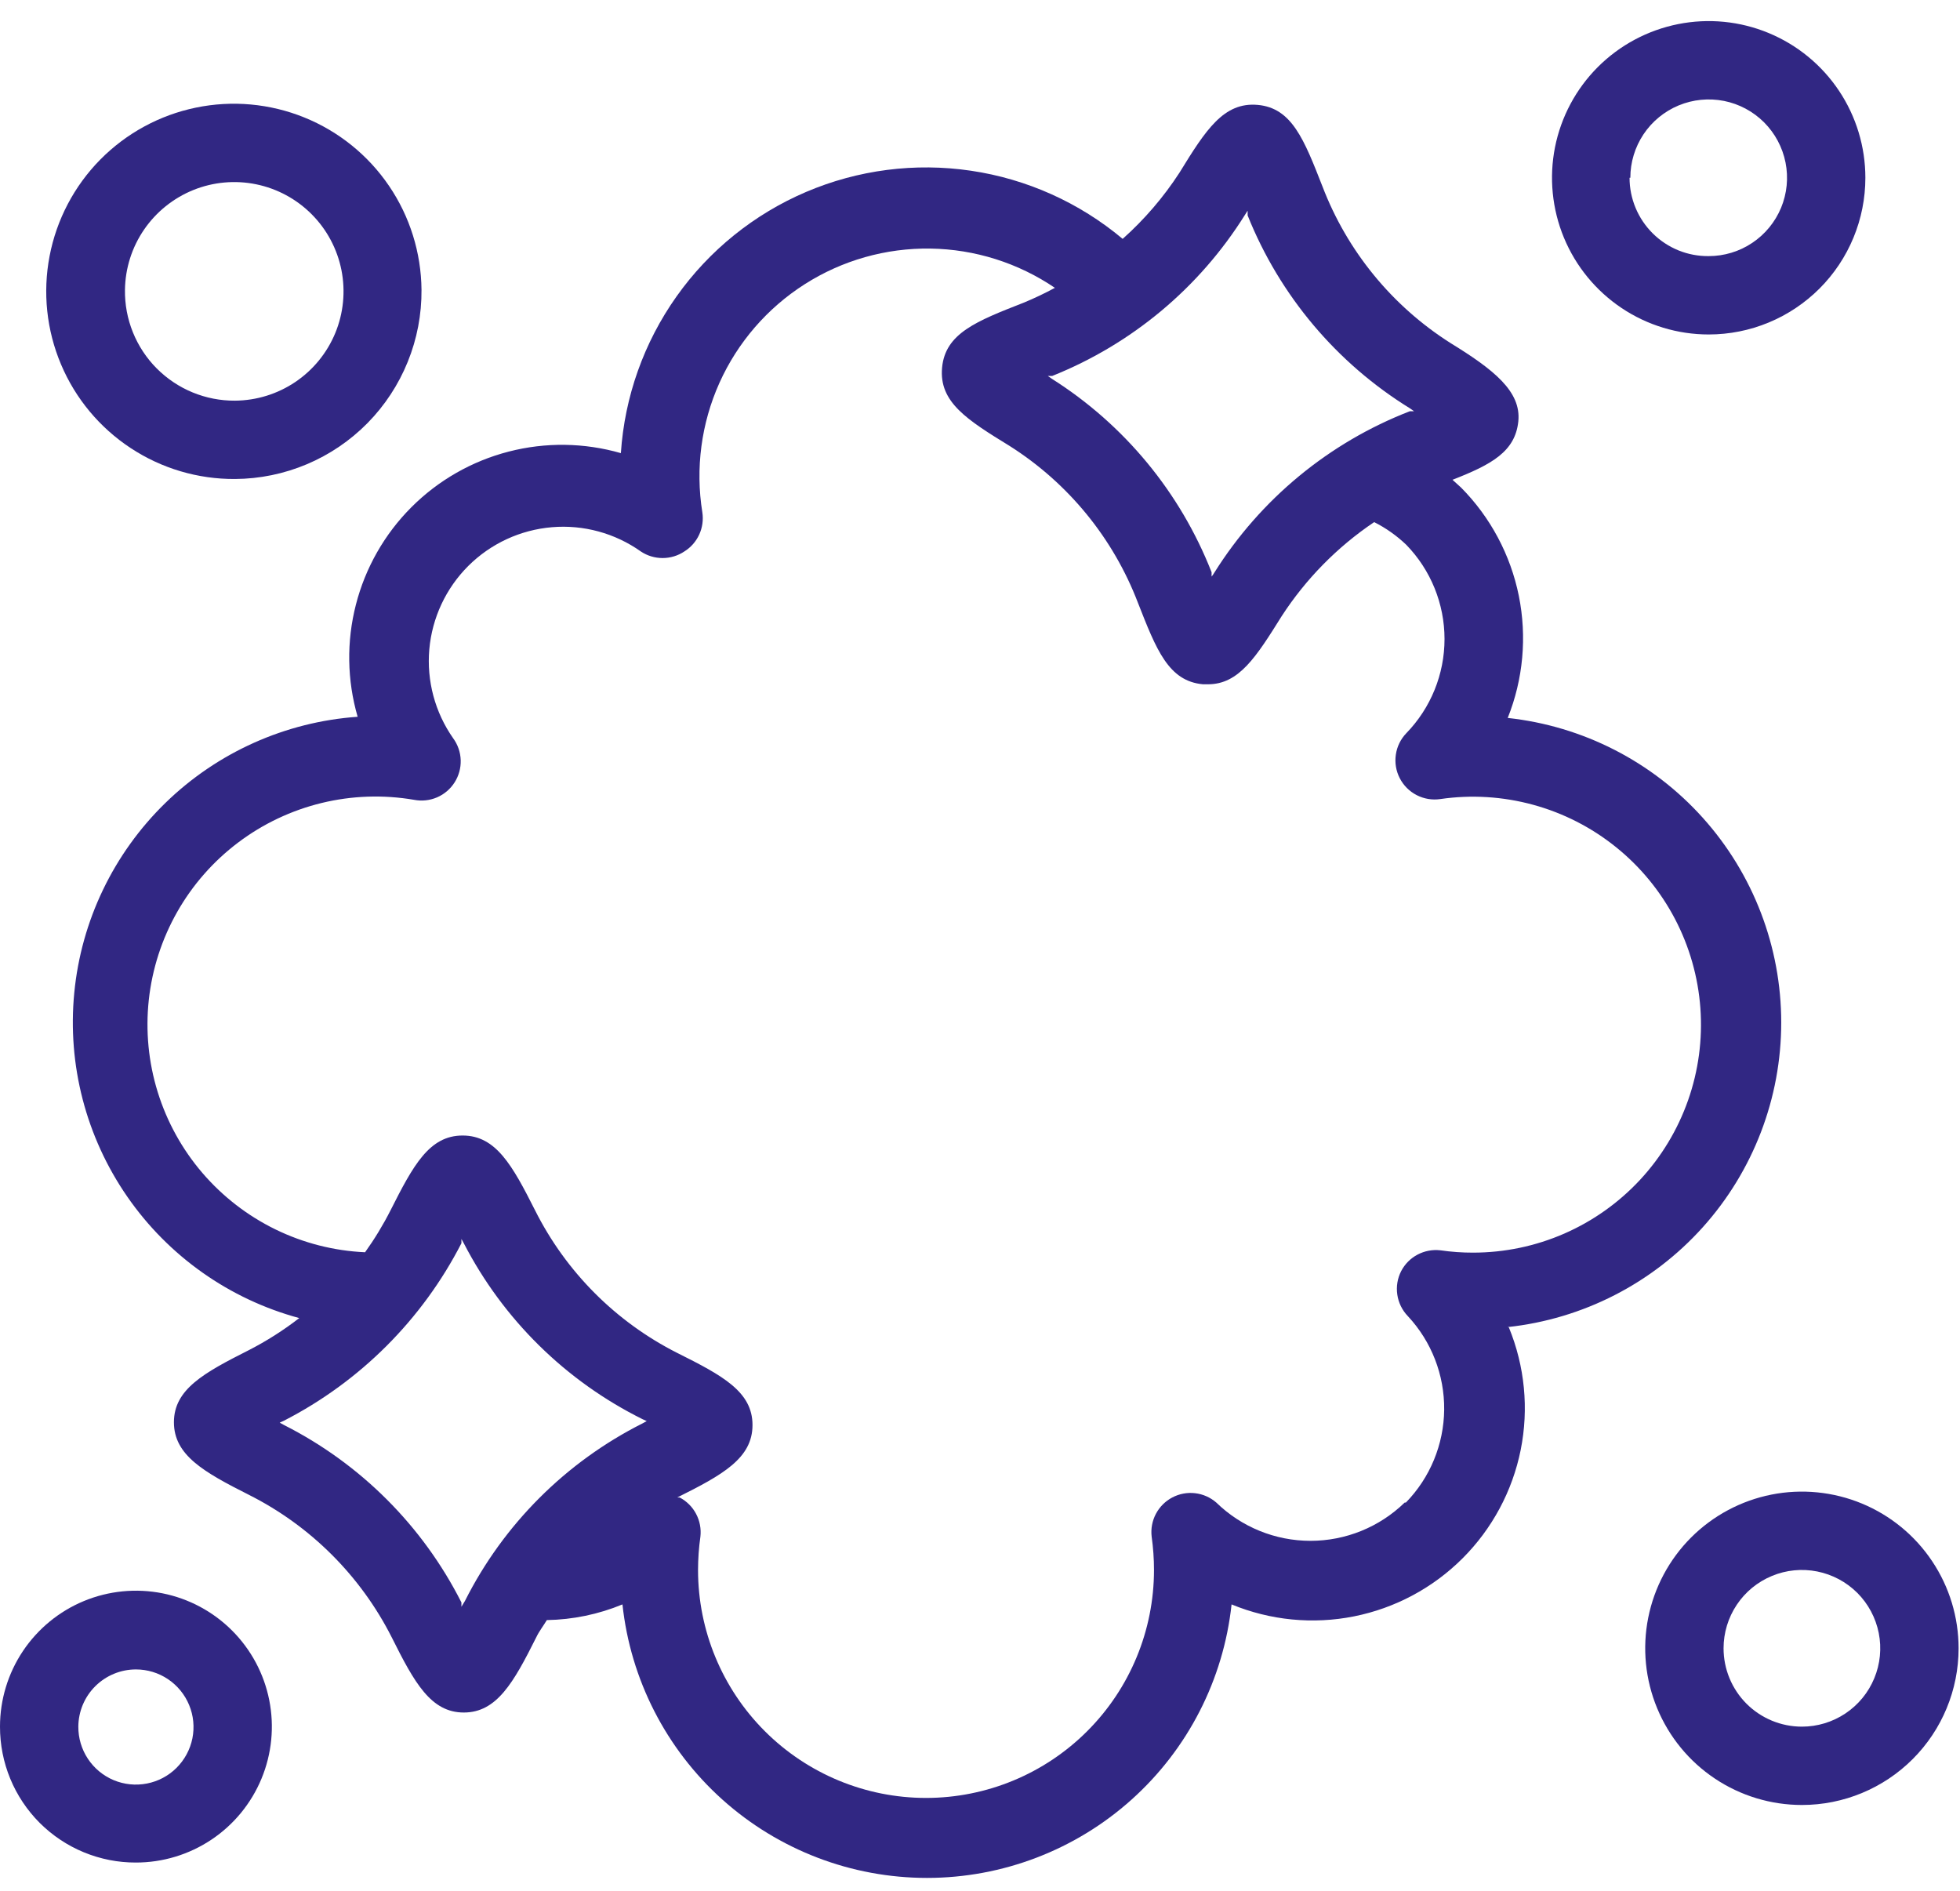 <?xml version="1.0" encoding="UTF-8"?>
<svg xmlns="http://www.w3.org/2000/svg" width="57" height="55" viewBox="0 0 57 55" fill="none">
  <path d="M43.847 38.594C46.032 38.358 48.053 37.324 49.521 35.689C50.989 34.054 51.801 31.934 51.801 29.737C51.801 27.539 50.989 25.419 49.521 23.784C48.053 22.149 46.032 21.115 43.847 20.879C44.298 19.752 44.41 18.518 44.17 17.328C43.929 16.138 43.346 15.044 42.492 14.181L42.241 13.953C43.38 13.509 44.064 13.133 44.155 12.256C44.246 11.379 43.426 10.741 42.184 9.977C40.484 8.899 39.178 7.301 38.459 5.421C37.923 4.054 37.57 3.142 36.579 3.051C35.588 2.96 35.064 3.78 34.301 5.022C33.839 5.734 33.283 6.382 32.649 6.947C31.39 5.892 29.863 5.205 28.237 4.965C26.611 4.724 24.951 4.938 23.44 5.583C21.928 6.229 20.625 7.28 19.675 8.621C18.725 9.961 18.164 11.539 18.056 13.178C16.993 12.872 15.867 12.856 14.795 13.133C13.724 13.409 12.746 13.968 11.964 14.751C11.182 15.534 10.625 16.513 10.35 17.585C10.075 18.656 10.092 19.782 10.401 20.845C8.3 20.993 6.32 21.881 4.811 23.35C3.303 24.819 2.363 26.775 2.16 28.871C1.956 30.967 2.502 33.067 3.7 34.799C4.898 36.531 6.67 37.783 8.703 38.332C8.243 38.688 7.751 39.001 7.234 39.266C5.924 39.927 5.058 40.405 5.058 41.362C5.058 42.319 5.924 42.809 7.234 43.47C9.027 44.371 10.485 45.825 11.392 47.616C12.052 48.938 12.531 49.803 13.488 49.803C14.445 49.803 14.934 48.938 15.595 47.616C15.675 47.445 15.8 47.286 15.903 47.115C16.658 47.102 17.404 46.948 18.102 46.659C18.337 48.844 19.372 50.865 21.006 52.333C22.641 53.801 24.761 54.613 26.959 54.613C29.156 54.613 31.276 53.801 32.911 52.333C34.546 50.865 35.581 48.844 35.816 46.659C36.943 47.124 38.182 47.245 39.377 47.007C40.572 46.768 41.67 46.182 42.533 45.32C43.395 44.459 43.984 43.362 44.224 42.167C44.464 40.972 44.344 39.733 43.881 38.605L43.847 38.594ZM36.203 6.252L36.283 6.127C36.283 6.127 36.283 6.218 36.283 6.264C37.215 8.594 38.873 10.563 41.011 11.88L41.124 11.96H40.999C38.648 12.871 36.655 14.517 35.315 16.653C35.292 16.694 35.265 16.732 35.235 16.767C35.235 16.767 35.235 16.676 35.235 16.642C34.324 14.319 32.696 12.348 30.587 11.014L30.473 10.934H30.598C32.916 10.008 34.879 8.368 36.203 6.252ZM13.419 46.728V46.602C12.293 44.376 10.485 42.568 8.259 41.442L8.134 41.373L8.259 41.316C10.476 40.177 12.28 38.373 13.419 36.156V36.031L13.488 36.156C14.631 38.37 16.451 40.162 18.683 41.271L18.808 41.328L18.683 41.396C16.454 42.52 14.645 44.328 13.522 46.557L13.419 46.728ZM40.851 43.697C40.117 44.411 39.135 44.81 38.111 44.81C37.088 44.81 36.105 44.411 35.372 43.697C35.198 43.546 34.983 43.451 34.755 43.425C34.526 43.398 34.295 43.442 34.092 43.549C33.889 43.656 33.723 43.822 33.615 44.026C33.508 44.229 33.465 44.46 33.492 44.688C33.537 45.009 33.56 45.333 33.56 45.657C33.56 47.415 32.862 49.102 31.618 50.345C30.375 51.588 28.689 52.287 26.93 52.287C25.172 52.287 23.485 51.588 22.242 50.345C20.999 49.102 20.3 47.415 20.3 45.657C20.301 45.333 20.323 45.009 20.369 44.688C20.395 44.46 20.351 44.229 20.243 44.025C20.136 43.822 19.969 43.656 19.765 43.549H19.639H19.696C21.018 42.889 21.884 42.41 21.884 41.442C21.884 40.474 21.018 40.006 19.696 39.346C17.909 38.443 16.459 36.989 15.561 35.199C14.9 33.889 14.422 33.023 13.454 33.023C12.485 33.023 12.018 33.889 11.357 35.199C11.142 35.623 10.894 36.031 10.617 36.418C9.713 36.377 8.826 36.151 8.012 35.754C7.199 35.357 6.475 34.797 5.885 34.11C5.296 33.423 4.854 32.622 4.586 31.757C4.318 30.892 4.23 29.982 4.327 29.081C4.425 28.181 4.705 27.311 5.152 26.523C5.599 25.735 6.202 25.048 6.925 24.503C7.648 23.957 8.475 23.566 9.354 23.352C10.234 23.138 11.149 23.107 12.041 23.26C12.266 23.304 12.498 23.279 12.709 23.189C12.919 23.099 13.097 22.947 13.22 22.754C13.343 22.561 13.405 22.336 13.398 22.107C13.391 21.878 13.315 21.657 13.18 21.472C12.651 20.718 12.405 19.802 12.485 18.884C12.566 17.967 12.968 17.107 13.62 16.457C14.273 15.807 15.134 15.409 16.052 15.332C16.97 15.255 17.885 15.505 18.637 16.038C18.824 16.163 19.044 16.229 19.269 16.229C19.494 16.229 19.714 16.163 19.901 16.038C20.091 15.92 20.241 15.749 20.334 15.547C20.427 15.344 20.459 15.119 20.425 14.899C20.22 13.623 20.393 12.314 20.922 11.135C21.452 9.956 22.315 8.958 23.405 8.264C24.496 7.569 25.765 7.21 27.058 7.229C28.35 7.248 29.609 7.645 30.678 8.371C30.382 8.531 30.078 8.676 29.767 8.804C28.4 9.339 27.488 9.693 27.397 10.695C27.306 11.697 28.126 12.21 29.368 12.973C31.068 14.052 32.374 15.65 33.093 17.53C33.629 18.897 33.982 19.809 34.984 19.9H35.132C36.032 19.9 36.534 19.102 37.274 17.918C37.977 16.835 38.892 15.905 39.963 15.184C40.305 15.356 40.62 15.579 40.897 15.844C41.61 16.578 42.009 17.561 42.009 18.584C42.009 19.607 41.61 20.59 40.897 21.324C40.733 21.495 40.626 21.714 40.593 21.949C40.559 22.184 40.599 22.424 40.709 22.635C40.818 22.845 40.99 23.017 41.202 23.125C41.413 23.233 41.653 23.273 41.888 23.238C42.789 23.107 43.707 23.164 44.585 23.404C45.464 23.644 46.283 24.062 46.992 24.633C47.702 25.203 48.286 25.914 48.709 26.72C49.132 27.527 49.384 28.412 49.45 29.32C49.516 30.228 49.394 31.14 49.092 31.998C48.79 32.857 48.314 33.645 47.695 34.312C47.075 34.979 46.325 35.511 45.49 35.876C44.656 36.24 43.755 36.428 42.845 36.429C42.525 36.43 42.205 36.407 41.888 36.361C41.659 36.335 41.428 36.379 41.225 36.486C41.021 36.594 40.855 36.761 40.749 36.965C40.64 37.176 40.601 37.416 40.636 37.651C40.67 37.886 40.778 38.104 40.942 38.275C41.631 39.013 42.009 39.988 41.999 40.998C41.988 42.007 41.59 42.974 40.885 43.697H40.851Z" fill="#312783"></path>
  <path d="M12.258 8.428C12.248 7.349 11.92 6.297 11.313 5.405C10.707 4.513 9.849 3.821 8.85 3.416C7.85 3.011 6.752 2.911 5.696 3.13C4.64 3.348 3.672 3.875 2.914 4.643C2.157 5.412 1.645 6.387 1.442 7.447C1.239 8.506 1.354 9.602 1.774 10.596C2.193 11.59 2.898 12.437 3.799 13.03C4.7 13.624 5.756 13.937 6.835 13.93C7.553 13.926 8.262 13.78 8.923 13.501C9.584 13.222 10.184 12.815 10.688 12.304C11.191 11.793 11.589 11.187 11.858 10.522C12.128 9.857 12.264 9.145 12.258 8.428ZM3.634 8.428C3.643 7.802 3.836 7.193 4.19 6.677C4.544 6.161 5.042 5.761 5.622 5.526C6.202 5.292 6.838 5.234 7.451 5.36C8.064 5.486 8.626 5.79 9.067 6.234C9.508 6.678 9.808 7.242 9.93 7.856C10.051 8.47 9.989 9.106 9.751 9.684C9.512 10.263 9.108 10.758 8.59 11.108C8.071 11.458 7.461 11.647 6.835 11.652C6.412 11.655 5.992 11.573 5.601 11.412C5.21 11.251 4.855 11.013 4.556 10.713C4.258 10.413 4.023 10.056 3.865 9.664C3.706 9.271 3.628 8.851 3.634 8.428Z" fill="#312783"></path>
  <path d="M54.248 5.17C54.248 4.269 53.981 3.388 53.48 2.638C52.98 1.889 52.268 1.305 51.435 0.96C50.603 0.615 49.687 0.525 48.803 0.701C47.919 0.877 47.107 1.311 46.469 1.948C45.832 2.585 45.398 3.397 45.222 4.281C45.047 5.165 45.137 6.081 45.482 6.914C45.827 7.746 46.411 8.458 47.16 8.959C47.909 9.46 48.79 9.727 49.691 9.727C50.29 9.727 50.883 9.609 51.435 9.38C51.988 9.151 52.49 8.815 52.914 8.392C53.337 7.969 53.672 7.467 53.901 6.914C54.13 6.361 54.248 5.768 54.248 5.17ZM47.413 5.17C47.413 4.719 47.547 4.279 47.797 3.904C48.047 3.53 48.403 3.238 48.82 3.065C49.236 2.893 49.694 2.848 50.136 2.935C50.578 3.023 50.984 3.24 51.303 3.559C51.621 3.878 51.838 4.284 51.926 4.726C52.014 5.168 51.969 5.626 51.797 6.042C51.624 6.458 51.332 6.814 50.957 7.064C50.583 7.315 50.142 7.448 49.691 7.448C49.39 7.451 49.092 7.395 48.813 7.282C48.534 7.168 48.28 7.001 48.066 6.789C47.852 6.577 47.682 6.325 47.566 6.047C47.45 5.769 47.39 5.471 47.39 5.17H47.413Z" fill="#312783"></path>
  <path d="M56.959 47.935C56.959 47.034 56.692 46.153 56.191 45.404C55.691 44.654 54.979 44.07 54.146 43.725C53.314 43.381 52.397 43.29 51.514 43.466C50.63 43.642 49.818 44.076 49.18 44.713C48.543 45.351 48.109 46.163 47.933 47.046C47.757 47.93 47.848 48.847 48.193 49.679C48.538 50.512 49.121 51.224 49.871 51.724C50.62 52.225 51.501 52.492 52.403 52.492C53.611 52.492 54.77 52.012 55.625 51.157C56.479 50.303 56.959 49.144 56.959 47.935ZM50.124 47.935C50.124 47.485 50.258 47.044 50.508 46.67C50.758 46.295 51.114 46.003 51.531 45.831C51.947 45.658 52.405 45.613 52.847 45.701C53.289 45.789 53.695 46.006 54.014 46.324C54.332 46.643 54.549 47.049 54.637 47.491C54.725 47.933 54.68 48.391 54.507 48.807C54.335 49.224 54.043 49.58 53.668 49.83C53.294 50.08 52.853 50.214 52.403 50.214C51.798 50.214 51.219 49.974 50.791 49.547C50.364 49.119 50.124 48.54 50.124 47.935Z" fill="#312783"></path>
  <path d="M3.953 54.166C4.735 54.166 5.499 53.934 6.149 53.5C6.799 53.066 7.306 52.448 7.605 51.726C7.904 51.004 7.983 50.209 7.83 49.442C7.678 48.675 7.301 47.971 6.748 47.418C6.195 46.865 5.491 46.489 4.724 46.336C3.957 46.184 3.163 46.262 2.44 46.561C1.718 46.86 1.101 47.367 0.666 48.017C0.232 48.667 1.65116e-05 49.431 1.65116e-05 50.213C-0.001 50.733 0.1 51.248 0.298 51.728C0.496 52.208 0.787 52.644 1.154 53.012C1.522 53.379 1.958 53.67 2.438 53.868C2.919 54.066 3.433 54.168 3.953 54.166ZM3.953 48.55C4.285 48.55 4.609 48.648 4.885 48.833C5.16 49.018 5.375 49.28 5.501 49.587C5.628 49.893 5.66 50.23 5.595 50.556C5.529 50.881 5.368 51.179 5.133 51.413C4.898 51.647 4.598 51.805 4.273 51.868C3.947 51.932 3.61 51.897 3.304 51.769C2.998 51.64 2.738 51.424 2.555 51.147C2.372 50.87 2.276 50.545 2.278 50.213C2.281 49.771 2.459 49.348 2.773 49.036C3.087 48.725 3.511 48.55 3.953 48.55Z" fill="#312783"></path>
</svg>
